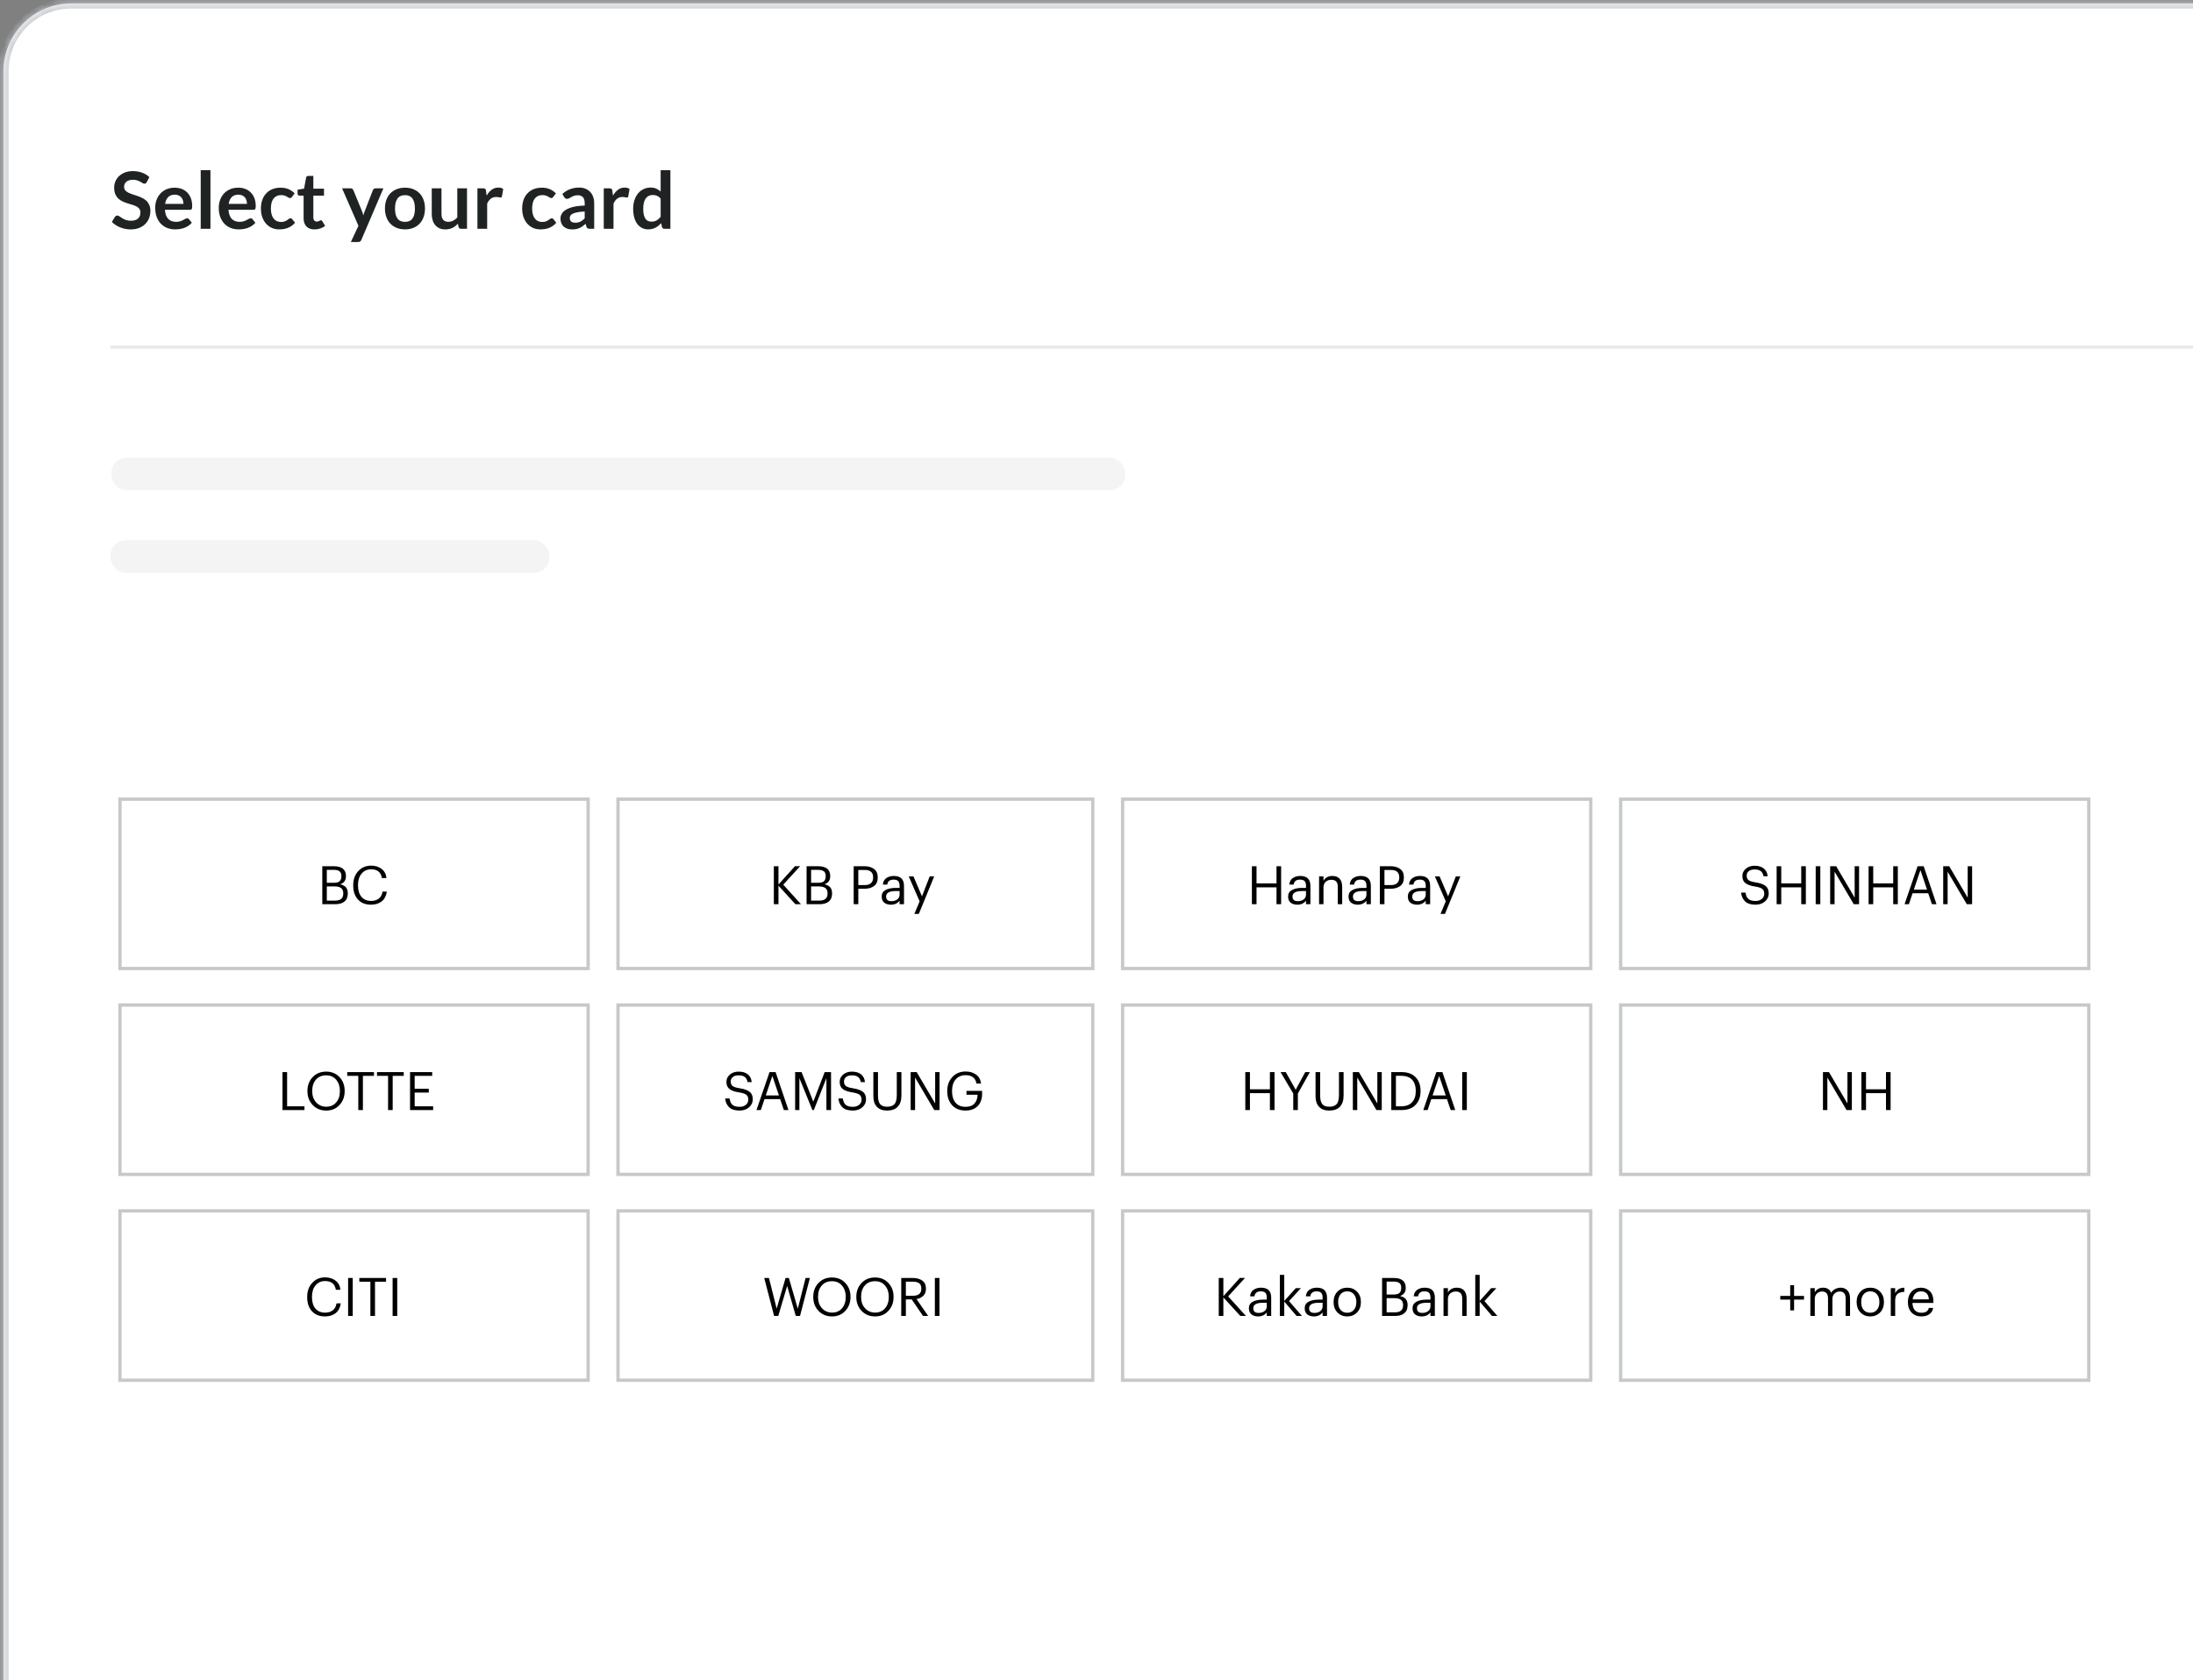 <svg fill="none" height="213" viewBox="0 0 278 213" width="278" xmlns="http://www.w3.org/2000/svg" xmlns:xlink="http://www.w3.org/1999/xlink"><rect x="0" y="0" width="278" height="213" fill="#808080" stroke="none"/><clipPath id="a"><path d="m0 0h278v213h-278z"/></clipPath><mask id="b" fill="#fff"><path d="m284.406.432c4.749 0 8.598 3.849 8.598 8.598v243.138c0 4.748-3.849 8.597-8.598 8.598h-275.371c-4.748-.001-8.598-3.85-8.598-8.598v-243.138c0-4.748 3.849-8.597 8.598-8.598z" fill="#fff"/></mask><g clip-path="url(#a)"><path d="m284.406.432c4.749 0 8.598 3.849 8.598 8.598v243.138c0 4.748-3.849 8.597-8.598 8.598h-275.371c-4.748-.001-8.598-3.85-8.598-8.598v-243.138c0-4.748 3.849-8.597 8.598-8.598z" fill="#fff"/><path d="m284.406.432v-.65zm8.598 8.598h.65v-0zm0 243.138h.65zm-8.598 8.598v.65zm-275.371 0-0.0.65h0zm-8.598-8.598h-.65zm0-243.138-.65-0v0zm8.598-8.598v-.65h-0zm275.371 0v.65c4.39 0 7.948 3.558 7.948 7.948l.65-0.0.65-0c0-5.107-4.141-9.247-9.248-9.248zm8.598 8.598h-.65v243.138h.65.65v-243.138zm0 243.138h-.65c0 4.389-3.558 7.947-7.948 7.948v.65.65c5.108-.001 9.248-4.141 9.248-9.248zm-8.598 8.598v-.65h-275.371v.65.65h275.371zm-275.371 0 0-.65c-4.389-.001-7.948-3.559-7.948-7.948h-.65-.65c0 5.107 4.14 9.247 9.248 9.248zm-8.598-8.598h.65v-243.138h-.65-.65v243.138zm0-243.138.65 0c0-4.389 3.558-7.947 7.948-7.948l-0-.65-0-.65c-5.107 0-9.247 4.14-9.248 9.248zm8.598-8.598v.65h275.371v-.65-.65h-275.371z" fill="#c8cbd1" mask="url(#b)"/><g fill="#fff" stroke="#c7c9c9" stroke-width=".421"><path d="m15.21 101.298h59.343v21.465h-59.343z"/><path d="m15.21 127.392h59.343v21.465h-59.343z"/><path d="m15.21 153.487h59.343v21.465h-59.343z"/><path d="m78.343 101.298h60.185v21.465h-60.185z"/><path d="m78.343 127.392h60.185v21.465h-60.185z"/><path d="m78.343 153.487h60.185v21.465h-60.185z"/><path d="m142.312 101.298h59.343v21.465h-59.343z"/><path d="m205.445 101.298h59.343v21.465h-59.343z"/><path d="m142.312 127.392h59.343v21.465h-59.343z"/><path d="m205.445 127.392h59.343v21.465h-59.343z"/><path d="m142.312 153.487h59.343v21.465h-59.343z"/><path d="m205.445 153.487h59.343v21.465h-59.343z"/></g><path d="m40.856 114.613v-4.815h1.448c1.032 0 1.549.416 1.549 1.246v.027c0 .512-.242.851-.727 1.017.346.081.593.213.741.397.148.184.222.436.222.755v.026c0 .445-.141.782-.424 1.011-.278.224-.664.336-1.158.336zm.572-.458h1.064c.682 0 1.024-.298 1.024-.895v-.027c0-.301-.09-.521-.269-.66-.175-.144-.453-.216-.835-.216h-.983zm0-2.256h.875c.35 0 .599-.065.747-.195.153-.134.229-.352.229-.653v-.027c0-.269-.081-.465-.242-.586-.157-.121-.406-.182-.748-.182h-.862zm5.597 2.775c-.696 0-1.246-.22-1.65-.66-.4-.44-.599-1.033-.599-1.778v-.054c0-.714.213-1.302.64-1.764.426-.462.968-.694 1.623-.694.525 0 .97.137 1.333.411.364.274.57.662.62 1.165h-.579c-.121-.741-.577-1.111-1.367-1.111-.498 0-.9.182-1.205.545-.305.36-.458.84-.458 1.442v.053c0 .615.146 1.098.438 1.448.296.346.703.519 1.219.519.4 0 .727-.099.983-.297.256-.202.413-.496.471-.882h.545c-.081.544-.298.957-.653 1.239-.355.279-.808.418-1.36.418z" fill="#000"/><path d="m35.809 140.707v-4.815h.586v4.337h2.202v.478zm5.548-.424c.53 0 .95-.182 1.259-.546.314-.363.471-.839.471-1.427v-.054c0-.561-.157-1.026-.471-1.394-.31-.373-.734-.559-1.273-.559-.548 0-.979.182-1.293.545-.314.364-.471.838-.471 1.421v.054c0 .575.168 1.046.505 1.414.341.364.765.546 1.273.546zm0 .485c-.7 0-1.273-.234-1.717-.701-.444-.471-.667-1.05-.667-1.737v-.054c0-.696.22-1.277.66-1.744.445-.467 1.015-.7 1.71-.7.696 0 1.262.233 1.697.7.435.462.653 1.039.653 1.731v.053c0 .692-.218 1.273-.653 1.745-.435.471-.997.707-1.683.707zm4.063-.061v-4.337h-1.401v-.478h3.387v.478h-1.401v4.337zm3.775 0v-4.337h-1.401v-.478h3.387v.478h-1.401v4.337zm2.785 0v-4.815h2.808v.478h-2.222v1.637h1.791v.478h-1.791v1.744h2.343v.478z" fill="#000"/><path d="m41.19 166.862c-.696 0-1.246-.22-1.65-.66-.4-.44-.599-1.032-.599-1.777v-.054c0-.714.213-1.302.64-1.765.426-.462.968-.693 1.623-.693.525 0 .97.137 1.333.411.364.273.57.662.62 1.165h-.579c-.121-.741-.577-1.111-1.367-1.111-.498 0-.9.181-1.205.545-.305.359-.458.839-.458 1.441v.054c0 .615.146 1.098.438 1.448.296.345.703.518 1.219.518.4 0 .727-.099.983-.296.256-.202.413-.496.471-.882h.545c-.081.543-.298.956-.653 1.239-.355.278-.808.417-1.36.417zm2.939-.06v-4.815h.586v4.815zm2.824 0v-4.337h-1.401v-.478h3.387v.478h-1.401v4.337zm2.818 0v-4.815h.586v4.815z" fill="#000"/><path d="m98.098 114.613v-4.815h.586v2.317l2.094-2.323h.654l-2.142 2.343 2.249 2.478h-.707l-2.148-2.35v2.35zm4.15 0v-4.815h1.448c1.032 0 1.548.416 1.548 1.246v.027c0 .512-.242.851-.727 1.017.346.081.593.213.741.397s.222.436.222.755v.026c0 .445-.141.782-.424 1.011-.278.224-.665.336-1.158.336zm.572-.458h1.064c.683 0 1.024-.298 1.024-.895v-.027c0-.301-.09-.521-.27-.66-.175-.144-.453-.216-.835-.216h-.983zm0-2.256h.876c.35 0 .599-.065.747-.195.153-.134.229-.352.229-.653v-.027c0-.269-.081-.465-.242-.586-.157-.121-.407-.182-.748-.182h-.862zm5.399 2.714v-4.815h1.367c.498 0 .902.117 1.212.351.314.229.471.581.471 1.057v.027c0 .485-.157.844-.471 1.077-.31.229-.714.344-1.212.344h-.781v1.959zm.586-2.424h.821c.342 0 .602-.081.782-.242.184-.166.276-.404.276-.714v-.027c0-.624-.353-.936-1.058-.936h-.821zm4.136 2.485c-.346 0-.629-.085-.849-.256-.215-.175-.323-.435-.323-.781 0-.377.166-.653.498-.828.337-.176.759-.263 1.266-.263h.505v-.256c0-.283-.058-.485-.175-.606-.116-.126-.31-.189-.579-.189-.485 0-.754.211-.808.633h-.559c.036-.377.184-.653.445-.828.26-.179.576-.269.949-.269.858 0 1.286.42 1.286 1.259v2.323h-.559v-.444c-.269.337-.635.505-1.097.505zm.054-.445c.305 0 .554-.074.747-.222.198-.152.296-.361.296-.626v-.438h-.485c-.817 0-1.225.231-1.225.694 0 .395.222.592.667.592zm2.918 1.61.667-1.589-1.381-3.159h.6l1.077 2.526.976-2.526h.573l-1.946 4.748z" fill="#000"/><path d="m93.763 140.768c-.597 0-1.042-.14-1.333-.418-.287-.283-.456-.653-.505-1.111h.566c.022.157.054.294.094.411.045.117.112.227.202.33.09.103.215.182.377.235.166.054.366.081.599.081.314 0 .575-.083.781-.249.211-.17.317-.39.317-.66 0-.278-.081-.482-.242-.613-.162-.134-.469-.238-.923-.309-.543-.081-.947-.22-1.212-.418-.265-.202-.397-.505-.397-.909 0-.373.146-.682.438-.929.292-.252.662-.377 1.111-.377.485 0 .871.114 1.158.343s.453.557.498.983h-.525c-.058-.301-.177-.518-.357-.653-.179-.135-.438-.202-.774-.202-.319 0-.566.072-.741.215-.175.144-.263.333-.263.566 0 .252.076.44.229.566.153.125.462.224.929.296.566.09.979.238 1.239.445.265.202.397.52.397.956 0 .404-.159.743-.478 1.017-.314.269-.709.404-1.185.404zm2.132-.061 1.657-4.815h.768l1.63 4.815h-.579l-.471-1.387h-1.987l-.465 1.387zm2.014-4.33-.835 2.478h1.67zm2.888 4.33v-4.815h.815l1.488 3.751 1.441-3.751h.808v4.815h-.586v-4.054l-1.596 4.054h-.181l-1.65-4.054v4.054zm7.323.061c-.597 0-1.042-.14-1.333-.418-.288-.283-.456-.653-.505-1.111h.565c.023.157.054.294.095.411.044.117.112.227.202.33.089.103.215.182.377.235.166.054.366.081.599.081.314 0 .575-.083.781-.249.211-.17.317-.39.317-.66 0-.278-.081-.482-.243-.613-.161-.134-.469-.238-.922-.309-.544-.081-.948-.22-1.212-.418-.265-.202-.398-.505-.398-.909 0-.373.146-.682.438-.929.292-.252.662-.377 1.111-.377.485 0 .871.114 1.158.343.288.229.454.557.499.983h-.526c-.058-.301-.177-.518-.357-.653-.179-.135-.437-.202-.774-.202-.319 0-.566.072-.741.215-.175.144-.262.333-.262.566 0 .252.076.44.229.566.152.125.462.224.929.296.566.09.979.238 1.239.445.265.202.397.52.397.956 0 .404-.159.743-.478 1.017-.314.269-.709.404-1.185.404zm4.324 0c-.553 0-.979-.157-1.28-.472-.301-.314-.451-.763-.451-1.347v-3.057h.586v2.99c0 .498.092.858.276 1.078.184.215.478.323.882.323.413 0 .721-.108.923-.323.202-.216.303-.604.303-1.165v-2.903h.586v2.983c0 .602-.153 1.069-.458 1.401-.306.328-.761.492-1.367.492zm2.998-.061v-4.815h.761l2.344 3.98v-3.98h.559v4.815h-.674l-2.431-4.128v4.128zm6.967.061c-.722 0-1.292-.225-1.71-.674-.413-.453-.619-1.041-.619-1.764v-.054c0-.709.215-1.295.646-1.758.435-.466.997-.7 1.683-.7.517 0 .954.128 1.314.384.359.251.574.633.646 1.145h-.586c-.125-.71-.579-1.064-1.36-1.064-.543 0-.97.182-1.28.545-.305.359-.457.84-.457 1.441v.054c0 .611.148 1.093.444 1.448.296.35.723.525 1.279.525.499 0 .874-.141 1.125-.424s.382-.653.391-1.111h-1.408v-.485h1.98v.357c0 .682-.191 1.21-.572 1.582-.377.369-.883.553-1.516.553z" fill="#000"/><path d="m98.13 166.802-1.252-4.815h.599l.977 3.885 1.131-3.885h.417l1.131 3.899.99-3.899h.546l-1.253 4.815h-.539l-1.091-3.805-1.125 3.805zm7.349-.424c.53 0 .95-.182 1.259-.546.315-.364.472-.839.472-1.428v-.053c0-.562-.157-1.026-.472-1.394-.309-.373-.734-.559-1.272-.559-.548 0-.979.182-1.293.545-.315.364-.472.837-.472 1.421v.054c0 .575.169 1.046.505 1.414.341.364.766.546 1.273.546zm0 .484c-.7 0-1.273-.233-1.717-.7-.445-.471-.667-1.05-.667-1.737v-.054c0-.696.22-1.277.66-1.744.445-.467 1.015-.701 1.711-.701.695 0 1.261.234 1.697.701.435.462.653 1.039.653 1.73v.054c0 .692-.218 1.273-.653 1.744-.436.472-.997.707-1.684.707zm5.458-.484c.53 0 .95-.182 1.26-.546.314-.364.471-.839.471-1.428v-.053c0-.562-.157-1.026-.471-1.394-.31-.373-.734-.559-1.273-.559-.548 0-.979.182-1.293.545-.314.364-.472.837-.472 1.421v.054c0 .575.169 1.046.506 1.414.341.364.765.546 1.272.546zm0 .484c-.7 0-1.272-.233-1.717-.7-.444-.471-.667-1.05-.667-1.737v-.054c0-.696.22-1.277.66-1.744.445-.467 1.015-.701 1.711-.701s1.261.234 1.697.701c.435.462.653 1.039.653 1.73v.054c0 .692-.218 1.273-.653 1.744-.436.472-.997.707-1.684.707zm3.31-.06v-4.815h1.448c.498 0 .903.11 1.212.33.315.22.472.557.472 1.01v.027c0 .373-.11.669-.33.889-.216.215-.503.357-.862.424l1.474 2.135h-.653l-1.434-2.095h-.741v2.095zm.586-2.559h.903c.704 0 1.057-.296 1.057-.889v-.027c0-.314-.09-.536-.27-.667-.179-.134-.442-.202-.787-.202h-.903zm3.676 2.559v-4.815h.586v4.815z" fill="#000"/><path d="m158.7 114.613v-4.815h.586v2.182h2.532v-2.182h.586v4.815h-.586v-2.141h-2.532v2.141zm5.761.061c-.346 0-.629-.085-.849-.256-.215-.175-.323-.435-.323-.781 0-.377.166-.653.498-.828.337-.176.759-.263 1.266-.263h.505v-.256c0-.283-.058-.485-.175-.606-.117-.126-.31-.189-.579-.189-.485 0-.754.211-.808.633h-.559c.036-.377.184-.653.444-.828.261-.179.577-.269.95-.269.857 0 1.286.42 1.286 1.259v2.323h-.559v-.444c-.269.337-.635.505-1.097.505zm.053-.445c.306 0 .555-.074.748-.222.197-.152.296-.361.296-.626v-.438h-.485c-.817 0-1.225.231-1.225.694 0 .395.222.592.666.592zm2.701.384v-3.522h.559v.559c.085-.179.227-.327.424-.444.198-.117.433-.175.707-.175.386 0 .689.114.909.343s.33.588.33 1.078v2.161h-.559v-2.202c0-.31-.067-.536-.202-.68-.134-.144-.343-.215-.626-.215-.274 0-.507.085-.7.256-.189.17-.283.406-.283.707v2.134zm4.907.061c-.346 0-.629-.085-.849-.256-.215-.175-.323-.435-.323-.781 0-.377.166-.653.498-.828.337-.176.759-.263 1.266-.263h.505v-.256c0-.283-.058-.485-.175-.606-.116-.126-.309-.189-.579-.189-.485 0-.754.211-.808.633h-.559c.036-.377.184-.653.445-.828.26-.179.577-.269.949-.269.858 0 1.286.42 1.286 1.259v2.323h-.559v-.444c-.269.337-.635.505-1.097.505zm.054-.445c.305 0 .554-.074.747-.222.198-.152.296-.361.296-.626v-.438h-.484c-.817 0-1.226.231-1.226.694 0 .395.222.592.667.592zm2.741.384v-4.815h1.367c.498 0 .902.117 1.212.351.314.229.471.581.471 1.057v.027c0 .485-.157.844-.471 1.077-.31.229-.714.344-1.212.344h-.781v1.959zm.586-2.424h.821c.341 0 .602-.081.781-.242.184-.166.276-.404.276-.714v-.027c0-.624-.352-.936-1.057-.936h-.821zm4.135 2.485c-.345 0-.628-.085-.848-.256-.216-.175-.323-.435-.323-.781 0-.377.166-.653.498-.828.337-.176.759-.263 1.266-.263h.505v-.256c0-.283-.058-.485-.175-.606-.117-.126-.31-.189-.579-.189-.485 0-.754.211-.808.633h-.559c.036-.377.184-.653.444-.828.261-.179.577-.269.95-.269.857 0 1.286.42 1.286 1.259v2.323h-.559v-.444c-.269.337-.635.505-1.098.505zm.054-.445c.306 0 .555-.074.748-.222.197-.152.296-.361.296-.626v-.438h-.485c-.817 0-1.225.231-1.225.694 0 .395.222.592.666.592zm2.919 1.61.666-1.589-1.38-3.159h.599l1.078 2.526.976-2.526h.572l-1.946 4.748z" fill="#000"/><path d="m222.552 114.674c-.597 0-1.041-.139-1.333-.418-.287-.282-.456-.653-.505-1.111h.566c.022.157.053.294.094.411.045.117.112.227.202.33s.215.182.377.236c.166.054.366.081.599.081.314 0 .575-.084.781-.25.211-.17.317-.39.317-.66 0-.278-.081-.482-.243-.612-.161-.135-.469-.238-.922-.31-.543-.081-.947-.22-1.212-.418-.265-.202-.398-.505-.398-.909 0-.372.146-.682.438-.929.292-.251.662-.377 1.111-.377.485 0 .871.114 1.159.343.287.229.453.557.498.983h-.525c-.059-.3-.178-.518-.357-.653-.18-.134-.438-.202-.775-.202-.318 0-.565.072-.74.216-.176.143-.263.332-.263.565 0 .252.076.44.229.566s.462.225.929.296c.566.09.979.238 1.239.445.265.202.398.521.398.956 0 .404-.16.743-.479 1.017-.314.269-.709.404-1.185.404zm2.667-.061v-4.815h.585v2.182h2.532v-2.182h.586v4.815h-.586v-2.141h-2.532v2.141zm4.952 0v-4.815h.586v4.815zm1.834 0v-4.815h.761l2.344 3.98v-3.98h.559v4.815h-.674l-2.431-4.128v4.128zm4.873 0v-4.815h.586v2.182h2.532v-2.182h.586v4.815h-.586v-2.141h-2.532v2.141zm4.556 0 1.656-4.815h.768l1.629 4.815h-.579l-.471-1.387h-1.987l-.464 1.387zm2.013-4.33-.835 2.478h1.67zm2.888 4.33v-4.815h.761l2.343 3.98v-3.98h.559v4.815h-.673l-2.431-4.128v4.128z" fill="#000"/><path d="m157.864 140.707v-4.815h.586v2.182h2.532v-2.182h.586v4.815h-.586v-2.141h-2.532v2.141zm6.077 0v-2.101l-1.609-2.714h.66l1.259 2.236 1.212-2.236h.586l-1.522 2.721v2.094zm4.557.061c-.552 0-.979-.157-1.28-.472-.301-.314-.451-.763-.451-1.347v-3.057h.586v2.99c0 .498.092.858.276 1.078.184.215.478.323.882.323.413 0 .721-.108.923-.323.202-.216.303-.604.303-1.165v-2.903h.586v2.983c0 .602-.153 1.069-.458 1.401-.306.328-.761.492-1.367.492zm2.998-.061v-4.815h.761l2.344 3.98v-3.98h.559v4.815h-.674l-2.431-4.128v4.128zm5.459-.478h.66c.606 0 1.066-.168 1.381-.505.318-.341.478-.813.478-1.414v-.054c0-.588-.153-1.051-.458-1.387-.301-.337-.77-.505-1.408-.505h-.653zm-.586.478v-4.815h1.273c.795 0 1.398.218 1.811.653.418.436.627 1.006.627 1.711v.06c0 .705-.209 1.28-.627 1.724-.413.445-1.021.667-1.825.667zm4.056 0 1.656-4.815h.768l1.63 4.815h-.579l-.472-1.387h-1.986l-.465 1.387zm2.013-4.33-.835 2.478h1.67zm2.922 4.33v-4.815h.586v4.815z" fill="#000"/><path d="m231.09 140.707v-4.815h.761l2.344 3.98v-3.98h.559v4.815h-.674l-2.431-4.128v4.128zm4.873 0v-4.815h.586v2.182h2.532v-2.182h.586v4.815h-.586v-2.141h-2.532v2.141z" fill="#000"/><path d="m154.497 166.802v-4.815h.586v2.316l2.094-2.323h.653l-2.141 2.344 2.249 2.478h-.707l-2.148-2.35v2.35zm4.991.06c-.346 0-.629-.085-.848-.256-.216-.175-.324-.435-.324-.781 0-.377.166-.653.499-.828.336-.175.758-.263 1.266-.263h.505v-.255c0-.283-.059-.485-.175-.607-.117-.125-.31-.188-.58-.188-.484 0-.754.211-.808.633h-.559c.036-.377.184-.653.445-.828.26-.18.577-.27.949-.27.858 0 1.287.42 1.287 1.26v2.323h-.559v-.445c-.27.337-.636.505-1.098.505zm.054-.444c.305 0 .554-.074.747-.222.198-.153.297-.362.297-.627v-.437h-.485c-.817 0-1.226.231-1.226.693 0 .395.222.593.667.593zm2.7.384v-5.206h.559v3.307l1.462-1.623h.653l-1.509 1.636 1.637 1.886h-.68l-1.563-1.825v1.825zm4.322.06c-.346 0-.629-.085-.849-.256-.215-.175-.323-.435-.323-.781 0-.377.166-.653.499-.828.336-.175.758-.263 1.266-.263h.505v-.255c0-.283-.059-.485-.175-.607-.117-.125-.31-.188-.58-.188-.484 0-.754.211-.808.633h-.559c.036-.377.184-.653.445-.828.26-.18.577-.27.949-.27.858 0 1.287.42 1.287 1.26v2.323h-.559v-.445c-.27.337-.636.505-1.098.505zm.054-.444c.305 0 .554-.074.747-.222.198-.153.297-.362.297-.627v-.437h-.485c-.817 0-1.226.231-1.226.693 0 .395.222.593.667.593zm4.168-.02c.351 0 .629-.121.835-.364.211-.242.317-.563.317-.963v-.047c0-.409-.106-.734-.317-.976-.206-.243-.484-.364-.835-.364-.354 0-.635.121-.841.364-.207.242-.31.565-.31.969v.054c0 .404.103.727.31.97.206.238.487.357.841.357zm-.006.464c-.499 0-.912-.168-1.239-.505-.324-.341-.485-.77-.485-1.286v-.054c0-.525.161-.956.485-1.293.327-.336.743-.505 1.245-.505.503 0 .916.169 1.24.505.327.333.491.761.491 1.287v.053c0 .53-.164.963-.491 1.3-.328.332-.743.498-1.246.498zm4.425-.06v-4.815h1.448c1.032 0 1.549.415 1.549 1.246v.027c0 .511-.243.85-.728 1.017.346.08.593.213.741.397s.222.435.222.754v.027c0 .444-.141.781-.424 1.01-.278.225-.664.337-1.158.337zm.572-.458h1.064c.683 0 1.024-.299 1.024-.896v-.027c0-.3-.09-.52-.269-.66-.175-.143-.454-.215-.835-.215h-.984zm0-2.256h.876c.35 0 .599-.065.747-.195.153-.135.229-.353.229-.654v-.026c0-.27-.08-.465-.242-.586-.157-.122-.406-.182-.748-.182h-.862zm4.459 2.774c-.346 0-.629-.085-.849-.256-.215-.175-.323-.435-.323-.781 0-.377.166-.653.498-.828.337-.175.759-.263 1.266-.263h.505v-.255c0-.283-.058-.485-.175-.607-.116-.125-.309-.188-.579-.188-.485 0-.754.211-.808.633h-.559c.036-.377.184-.653.445-.828.26-.18.577-.27.949-.27.858 0 1.286.42 1.286 1.26v2.323h-.559v-.445c-.269.337-.635.505-1.097.505zm.054-.444c.305 0 .554-.074.747-.222.198-.153.296-.362.296-.627v-.437h-.484c-.817 0-1.226.231-1.226.693 0 .395.222.593.667.593zm2.7.384v-3.522h.559v.559c.086-.18.227-.328.424-.445.198-.116.434-.175.708-.175.386 0 .689.115.909.344s.33.588.33 1.077v2.162h-.559v-2.202c0-.31-.068-.537-.202-.68-.135-.144-.344-.216-.627-.216-.273 0-.507.085-.7.256-.188.171-.283.406-.283.707v2.135zm4.025 0v-5.206h.559v3.307l1.461-1.623h.653l-1.508 1.636 1.636 1.886h-.68l-1.562-1.825v1.825z" fill="#000"/><path d="m226.939 166.095v-1.361h-1.259v-.471h1.259v-1.36h.492v1.36h1.259v.471h-1.259v1.361zm2.556.707v-3.522h.559v.539c.085-.175.22-.319.404-.431.189-.113.404-.169.647-.169.516 0 .859.22 1.03.66.112-.215.28-.379.505-.491.229-.113.462-.169.7-.169.346 0 .629.115.849.344.224.224.336.577.336 1.057v2.182h-.559v-2.222c0-.584-.249-.876-.747-.876-.251 0-.469.083-.653.249s-.276.398-.276.694v2.155h-.559v-2.222c0-.584-.249-.876-.748-.876-.251 0-.469.083-.653.249s-.276.398-.276.694v2.155zm7.597-.404c.35 0 .629-.121.835-.364.211-.242.317-.563.317-.963v-.047c0-.409-.106-.734-.317-.976-.206-.243-.485-.364-.835-.364-.355 0-.635.121-.842.364-.206.242-.309.565-.309.969v.054c0 .404.103.727.309.97.207.238.487.357.842.357zm-.007.464c-.498 0-.911-.168-1.239-.505-.323-.341-.485-.77-.485-1.286v-.054c0-.525.162-.956.485-1.293.328-.336.743-.505 1.246-.505s.916.169 1.239.505c.328.333.492.761.492 1.287v.053c0 .53-.164.963-.492 1.3-.328.332-.743.498-1.246.498zm2.603-.06v-3.522h.559v.633c.121-.22.269-.388.445-.505.179-.117.417-.18.713-.189v.526c-.386.017-.675.107-.868.269-.193.161-.29.447-.29.855v1.933zm3.874.06c-.502 0-.913-.161-1.232-.484-.314-.328-.471-.761-.471-1.3v-.054c0-.53.152-.963.458-1.3.309-.336.707-.505 1.192-.505.449 0 .823.146 1.124.438.305.287.458.725.458 1.313v.182h-2.653c.013.404.114.714.303.929.193.211.469.317.828.317.552 0 .864-.205.936-.613h.559c-.058.346-.222.613-.491.801-.27.184-.607.276-1.011.276zm-1.104-2.161h2.061c-.05-.678-.386-1.017-1.01-1.017-.283 0-.517.092-.701.276-.184.18-.301.426-.35.741z" fill="#000"/><rect fill="#f4f4f4" height="4.146" rx="1.965" width="128.526" x="14.109" y="58"/><rect fill="#f4f4f4" height="4.146" rx="1.965" width="55.653" x="14" y="68.473"/><path d="m14 44h264" stroke="#e9e9e9" stroke-width=".411"/><path d="m18.605 23.085c-.037.073-.08.125-.13.155-.047.03-.103.045-.17.045s-.142-.025-.225-.075c-.083-.053-.182-.112-.295-.175s-.247-.12-.4-.17c-.15-.053-.328-.08-.535-.08-.187 0-.35.023-.49.07-.137.043-.253.105-.35.185-.093.08-.163.177-.21.29-.047.11-.07.232-.07.365 0 .17.047.312.14.425.097.113.223.21.38.29s.335.152.535.215.403.132.61.205c.21.07.415.153.615.25.2.093.378.213.535.36.157.143.282.32.375.53.097.21.145.465.145.765 0 .327-.057.633-.17.92-.11.283-.273.532-.49.745-.213.21-.475.377-.785.5-.31.12-.665.18-1.065.18-.23 0-.457-.023-.68-.07-.223-.043-.438-.107-.645-.19-.203-.083-.395-.183-.575-.3-.177-.117-.335-.247-.475-.39l.39-.645c.037-.047.08-.085.13-.115.053-.033.112-.05.175-.05.083 0 .173.035.27.105.097.067.21.142.34.225.133.083.288.16.465.23.18.067.395.1.645.1.383 0 .68-.09.89-.27.21-.183.315-.445.315-.785 0-.19-.048-.345-.145-.465-.093-.12-.218-.22-.375-.3-.157-.083-.335-.153-.535-.21s-.403-.118-.61-.185-.41-.147-.61-.24-.378-.215-.535-.365-.283-.337-.38-.56c-.093-.227-.14-.505-.14-.835 0-.263.052-.52.155-.77.107-.25.26-.472.46-.665.203-.193.452-.348.745-.465s.628-.175 1.005-.175c.427 0 .82.067 1.18.2s.667.32.92.56zm3.536.705c.323 0 .62.052.89.155.273.103.508.255.705.455.197.197.35.44.46.73.11.287.165.615.165.985 0 .093-.005.172-.015.235-.007.06-.022.108-.045.145-.02.033-.048.058-.085.075-.037.013-.083.02-.14.02h-3.17c.037.527.178.913.425 1.16.247.247.573.37.98.37.2 0 .372-.023.515-.07.147-.047.273-.098.38-.155.11-.057.205-.108.285-.155.083-.047.163-.07.24-.07.05 0 .093.01.13.03.037.02.068.048.095.085l.36.45c-.137.16-.29.295-.46.405-.17.107-.348.193-.535.26-.183.063-.372.108-.565.135-.19.027-.375.04-.555.04-.357 0-.688-.058-.995-.175-.307-.12-.573-.295-.8-.525-.227-.233-.405-.52-.535-.86-.13-.343-.195-.74-.195-1.19 0-.35.057-.678.17-.985.113-.31.275-.578.485-.805.213-.23.472-.412.775-.545.307-.133.652-.2 1.035-.2zm.025.885c-.36 0-.642.102-.845.305-.203.203-.333.492-.39.865h2.32c0-.16-.022-.31-.065-.45-.043-.143-.11-.268-.2-.375s-.203-.19-.34-.25c-.137-.063-.297-.095-.48-.095zm4.512-3.105v7.43h-1.235v-7.43zm3.52 2.22c.323 0 .62.052.89.155.273.103.508.255.705.455.197.197.35.44.46.73.11.287.165.615.165.985 0 .093-.005.172-.015.235-.007.06-.022.108-.045.145-.02.033-.048.058-.085.075-.037.013-.083.02-.14.02h-3.17c.037.527.178.913.425 1.16.247.247.573.37.98.37.2 0 .372-.023.515-.07.147-.047.273-.098.38-.155.11-.057.205-.108.285-.155.083-.047.163-.07.24-.07.05 0 .093.01.13.03.037.02.068.048.095.085l.36.45c-.137.16-.29.295-.46.405-.17.107-.348.193-.535.26-.183.063-.372.108-.565.135-.19.027-.375.04-.555.04-.357 0-.688-.058-.995-.175-.307-.12-.573-.295-.8-.525-.227-.233-.405-.52-.535-.86-.13-.343-.195-.74-.195-1.19 0-.35.057-.678.17-.985.113-.31.275-.578.485-.805.213-.23.472-.412.775-.545.307-.133.652-.2 1.035-.2zm.025.885c-.36 0-.642.102-.845.305-.203.203-.333.492-.39.865h2.32c0-.16-.022-.31-.065-.45-.043-.143-.11-.268-.2-.375s-.203-.19-.34-.25c-.137-.063-.297-.095-.48-.095zm6.802.28c-.037.047-.073.083-.11.11-.033.027-.083.04-.15.04-.063 0-.125-.018-.185-.055-.06-.04-.132-.083-.215-.13-.083-.05-.183-.093-.3-.13-.113-.04-.255-.06-.425-.06-.217 0-.407.04-.57.12-.163.077-.3.188-.41.335-.107.147-.187.325-.24.535-.053.207-.08.442-.08.705 0 .273.028.517.085.73.06.213.145.393.255.54.11.143.243.253.4.33.157.073.333.11.53.11.197 0 .355-.023.475-.07.123-.05.227-.103.31-.16.083-.06.155-.113.215-.16.063-.05.133-.075.21-.075.1 0 .175.038.225.115l.355.45c-.137.16-.285.295-.445.405-.16.107-.327.193-.5.26-.17.063-.347.108-.53.135-.183.027-.365.04-.545.04-.317 0-.615-.058-.895-.175-.28-.12-.525-.293-.735-.52-.207-.227-.372-.503-.495-.83-.12-.33-.18-.705-.18-1.125 0-.377.053-.725.16-1.045.11-.323.27-.602.48-.835.21-.237.47-.422.78-.555s.667-.2 1.07-.2c.383 0 .718.062 1.005.185.29.123.55.3.78.53zm2.846 4.125c-.443 0-.785-.125-1.025-.375-.24-.253-.36-.602-.36-1.045v-2.865h-.52c-.067 0-.125-.022-.175-.065-.047-.043-.07-.108-.07-.195v-.49l.825-.135.26-1.4c.013-.067.043-.118.09-.155.05-.037.112-.055.185-.055h.64v1.615h1.35v.88h-1.35v2.78c0 .16.04.285.12.375s.187.135.32.135c.077 0 .14-.008.19-.025.053-.02.098-.04.135-.06.04-.02.075-.038.105-.055.03-.02.06-.03.09-.03.037 0 .067.01.09.03.023.017.048.043.075.08l.37.6c-.18.15-.387.263-.62.34s-.475.115-.725.115zm5.936 1.33c-.037.087-.085.152-.145.195-.057.047-.145.07-.265.07h-.92l.96-2.055-2.075-4.75h1.08c.1 0 .177.023.23.07.053.047.093.1.12.16l1.095 2.66c.037.087.068.177.095.27.027.093.05.187.07.28.027-.097.055-.19.085-.28.033-.09.068-.182.105-.275l1.03-2.655c.027-.067.07-.122.13-.165.063-.043.133-.065.21-.065h.99zm5.536-6.62c.383 0 .73.062 1.04.185.313.123.58.298.8.525s.39.503.51.83.18.692.18 1.095c0 .407-.06.773-.18 1.1s-.29.605-.51.835-.487.407-.8.53c-.31.123-.657.185-1.04.185s-.732-.062-1.045-.185-.582-.3-.805-.53c-.22-.23-.392-.508-.515-.835-.12-.327-.18-.693-.18-1.1 0-.403.06-.768.18-1.095.123-.327.295-.603.515-.83.223-.227.492-.402.805-.525s.662-.185 1.045-.185zm0 4.335c.427 0 .742-.143.945-.43.207-.287.31-.707.31-1.26s-.103-.975-.31-1.265c-.203-.29-.518-.435-.945-.435-.433 0-.753.147-.96.44-.207.29-.31.71-.31 1.26s.103.97.31 1.26c.207.287.527.43.96.43zm4.624-4.255v3.26c0 .313.072.557.215.73.147.17.365.255.655.255.213 0 .413-.047.6-.14.187-.097.363-.228.53-.395v-3.71h1.235v5.13h-.755c-.16 0-.265-.075-.315-.225l-.085-.41c-.107.107-.217.205-.33.295-.113.087-.235.162-.365.225-.127.06-.265.107-.415.14-.147.037-.305.055-.475.055-.28 0-.528-.047-.745-.14-.213-.097-.393-.232-.54-.405-.147-.173-.258-.378-.335-.615-.073-.24-.11-.503-.11-.79v-3.26zm4.554 5.13v-5.13h.725c.127 0 .215.023.265.07s.083.127.1.24l.075.62c.183-.317.398-.567.645-.75.247-.183.523-.275.83-.275.253 0 .463.058.63.175l-.16.925c-.01.06-.032.103-.065.13-.033.023-.078.035-.135.035-.05 0-.118-.012-.205-.035-.087-.023-.202-.035-.345-.035-.257 0-.477.072-.66.215-.183.14-.338.347-.465.62v3.195zm9.621-4.045c-.037.047-.073.083-.11.11-.033.027-.083.04-.15.04-.063 0-.125-.018-.185-.055-.06-.04-.132-.083-.215-.13-.083-.05-.183-.093-.3-.13-.113-.04-.255-.06-.425-.06-.217 0-.407.04-.57.12-.163.077-.3.188-.41.335-.107.147-.187.325-.24.535-.053.207-.08.442-.08.705 0 .273.028.517.085.73.06.213.145.393.255.54.11.143.243.253.4.33.157.073.333.11.53.11s.355-.023.475-.07c.123-.05.227-.103.31-.16.083-.06.155-.113.215-.16.063-.05.133-.075.21-.075.1 0 .175.038.225.115l.355.45c-.137.16-.285.295-.445.405-.16.107-.327.193-.5.26-.17.063-.347.108-.53.135s-.365.04-.545.04c-.317 0-.615-.058-.895-.175-.28-.12-.525-.293-.735-.52-.207-.227-.372-.503-.495-.83-.12-.33-.18-.705-.18-1.125 0-.377.053-.725.16-1.045.11-.323.27-.602.48-.835.21-.237.47-.422.78-.555s.667-.2 1.07-.2c.383 0 .718.062 1.005.185.29.123.55.3.78.53zm5.181 4.045h-.555c-.117 0-.208-.017-.275-.05-.067-.037-.117-.108-.15-.215l-.11-.365c-.13.117-.258.22-.385.31-.123.087-.252.16-.385.22-.133.06-.275.105-.425.135s-.317.045-.5.045c-.217 0-.417-.028-.6-.085-.183-.06-.342-.148-.475-.265-.13-.117-.232-.262-.305-.435-.073-.173-.11-.375-.11-.605 0-.193.05-.383.15-.57.103-.19.273-.36.51-.51.237-.153.552-.28.945-.38.393-.1.882-.157 1.465-.17v-.3c0-.343-.073-.597-.22-.76-.143-.167-.353-.25-.63-.25-.2 0-.367.023-.5.07-.133.047-.25.1-.35.16-.097.057-.187.108-.27.155-.083.047-.175.07-.275.07-.083 0-.155-.022-.215-.065s-.108-.097-.145-.16l-.225-.395c.59-.54 1.302-.81 2.135-.81.3 0 .567.05.8.15.237.097.437.233.6.41.163.173.287.382.37.625.087.243.13.51.13.8zm-2.4-.77c.127 0 .243-.012.35-.035.107-.023.207-.058.3-.105.097-.047.188-.103.275-.17.09-.07.18-.152.27-.245v-.865c-.36.017-.662.048-.905.095-.24.043-.433.1-.58.17-.147.07-.252.152-.315.245-.06.093-.09.195-.09.305 0 .217.063.372.19.465.13.093.298.14.505.14zm3.614.77v-5.13h.725c.127 0 .215.023.265.07s.083.127.1.24l.075.62c.183-.317.398-.567.645-.75s.523-.275.83-.275c.253 0 .463.058.63.175l-.16.925c-.01.06-.032.103-.065.13-.033.023-.078.035-.135.035-.05 0-.118-.012-.205-.035s-.202-.035-.345-.035c-.257 0-.477.072-.66.215-.183.14-.338.347-.465.62v3.195zm7.692 0c-.16 0-.265-.075-.315-.225l-.1-.495c-.107.12-.218.228-.335.325-.117.097-.243.18-.38.25-.133.07-.278.123-.435.16-.153.04-.32.06-.5.06-.28 0-.537-.058-.77-.175-.233-.117-.435-.285-.605-.505-.167-.223-.297-.498-.39-.825-.09-.327-.135-.7-.135-1.12 0-.38.052-.733.155-1.06.103-.327.252-.61.445-.85.193-.24.425-.427.695-.56.27-.137.573-.205.91-.205.287 0 .532.047.735.14.203.09.385.212.545.365v-2.71h1.235v7.43zm-1.645-.905c.257 0 .475-.053.655-.16s.35-.258.51-.455v-2.3c-.14-.17-.293-.29-.46-.36-.163-.07-.34-.105-.53-.105-.187 0-.357.035-.51.105-.15.07-.278.177-.385.32-.103.14-.183.32-.24.54-.057.217-.085.473-.085.77 0 .3.023.555.07.765.05.207.12.377.21.51.09.13.2.225.33.285.13.057.275.085.435.085z" fill="#202323"/></g></svg>